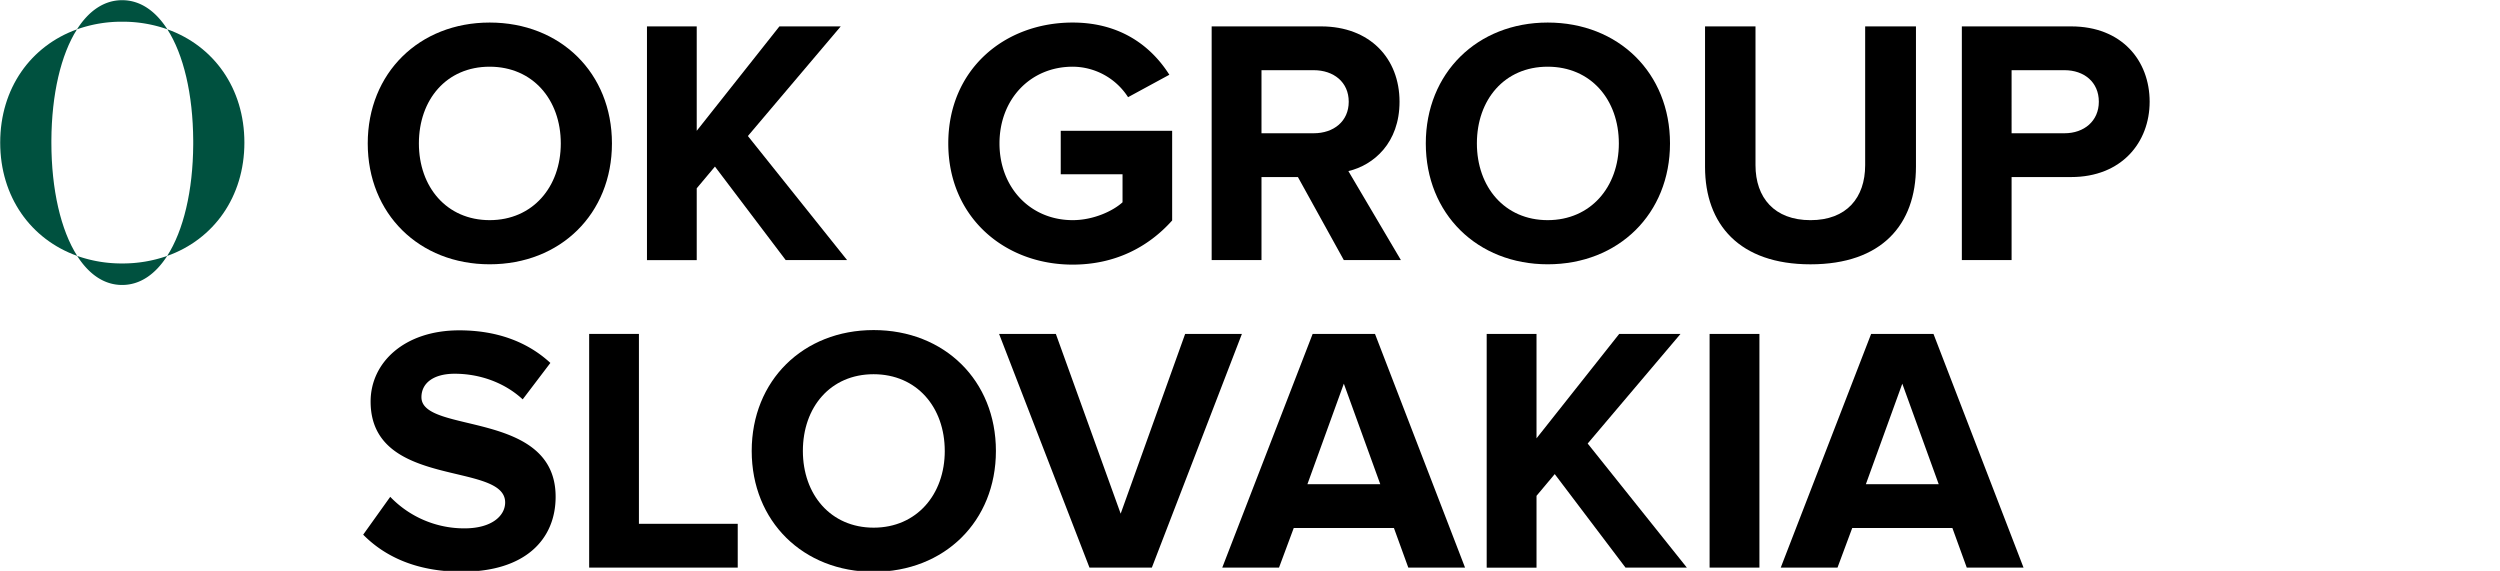 <?xml version="1.0" encoding="utf-8"?><svg id="Vrstva_1" data-name="Vrstva 1" xmlns="http://www.w3.org/2000/svg" viewBox="0 0 1756 401"><path d="M258.3,100.74c0-49.46,36.18-84.9,85.64-84.9,49.71,0,85.89,35.44,85.89,84.9s-36.18,84.9-85.89,84.9C294.47,185.64,258.3,150.2,258.3,100.74Zm135.6,0c0-30.76-19.69-53.89-50-53.89S294.23,70,294.23,100.74c0,30.52,19.44,53.89,49.71,53.89S393.9,131.25,393.9,100.74Z"/><path d="M551.89,182.69,502.18,117l-12.8,15.26v50.45H454.43V18.54h34.95V91.88l58.08-73.34h43.07l-65.21,77L595,182.69Z"/><path d="M666.07,100.74c0-51.93,39.38-84.9,87.36-84.9,34.21,0,55.62,17.23,67.92,36.67l-29,15.75a46.47,46.47,0,0,0-38.88-21.41c-29.78,0-51.43,22.89-51.43,53.89s21.66,53.89,51.43,53.89c14.52,0,28.3-6.4,35-12.55V122.39H745.06V91.87h78.26v63c-16.73,18.7-40.11,31-69.89,31C705.44,185.88,666.07,152.42,666.07,100.74Z"/><path d="M943.9,182.69l-32.24-58.32H886.07v58.32h-35V18.54H927.9c34.21,0,55.13,22.39,55.13,52.91,0,29-18.21,44.54-35.93,48.73L984,182.69Zm3.45-111.24c0-13.78-10.58-22.15-24.61-22.15H886.07V93.6h36.67C936.76,93.6,947.35,85.23,947.35,71.45Z"/><path d="M1001.48,100.74c0-49.46,36.18-84.9,85.64-84.9,49.71,0,85.89,35.44,85.89,84.9s-36.18,84.9-85.89,84.9C1037.66,185.64,1001.48,150.2,1001.48,100.74Zm135.6,0c0-30.76-19.69-53.89-50-53.89s-49.71,23.13-49.71,53.89c0,30.52,19.44,53.89,49.71,53.89S1137.08,131.25,1137.08,100.74Z"/><path d="M1197.62,117.22V18.54h35.44V116c0,22.89,13.29,38.64,38.64,38.64s38.39-15.75,38.39-38.64V18.54h35.68V117c0,40.85-24.12,68.66-74.07,68.66S1197.62,157.58,1197.62,117.22Z"/><path d="M1378,182.69V18.54h76.78c35.68,0,55.13,24.12,55.13,52.91,0,28.55-19.69,52.91-55.13,52.91h-41.84v58.32H1378Zm96.22-111.24c0-13.78-10.34-22.15-24.12-22.15h-37.16V93.6h37.16C1463.89,93.6,1474.22,85,1474.22,71.45Z"/><path d="M255.1,375.55l19-26.58a72,72,0,0,0,52.17,22.15c19.2,0,28.55-8.86,28.55-18.21,0-29-94.5-9.11-94.5-70.88,0-27.32,23.63-50,62.26-50,26.09,0,47.74,7.88,64,22.89l-19.44,25.59c-13.29-12.3-31-18-47.74-18-15,0-23.38,6.64-23.38,16.49,0,26.09,94.25,8.61,94.25,69.89,0,30-21.41,52.66-65.71,52.66C293,401.64,270.36,391.06,255.1,375.55Z"/><path d="M413.83,398.69V234.54h34.95V367.92h69.4v30.76H413.83Z"/><path d="M528,316.74c0-49.46,36.18-84.9,85.64-84.9,49.71,0,85.89,35.44,85.89,84.9s-36.18,84.9-85.89,84.9C564.19,401.64,528,366.2,528,316.74Zm135.6,0c0-30.76-19.69-53.89-50-53.89S563.94,286,563.94,316.74c0,30.52,19.44,53.89,49.71,53.89S663.61,347.25,663.61,316.74Z"/><path d="M765.25,398.69,701.76,234.55h39.87L787.16,360.8l45.28-126.25h39.87L809.06,398.69Z"/><path d="M989.19,398.69,979.1,370.88H908.72l-10.34,27.81H858.51L922,234.55h43.8l63.25,164.14Zm-45.28-129.2-25.59,70.63h51.19Z"/><path d="M1141.76,398.69,1092.05,333l-12.8,15.26v50.45h-35V234.54h35v73.34l58.08-73.34h43.07l-65.21,77,69.64,87.12Z"/><path d="M1200.82,398.69V234.54h35V398.68h-35Z"/><path d="M1381.45,398.69l-10.09-27.81H1301l-10.34,27.81h-39.87l63.49-164.14h43.8l63.25,164.14Zm-45.28-129.2-25.59,70.63h51.18Z"/><path d="M117.54,20.57c32.63,11.65,54.12,41.44,54.12,79.58s-21.55,68-54.24,79.62c11.44-17.77,18.12-45.75,18.3-78.2,0-.47,0-.94,0-1.42s0-1,0-1.44C135.54,66.13,128.91,38.27,117.54,20.57Z" fill="#00513f"/><path d="M117.54,20.57a94.22,94.22,0,0,0-31.76-5.32A93.45,93.45,0,0,0,54.09,20.6C62.33,7.65,73.11.13,85.78.13S109.25,7.64,117.54,20.57Z" fill="#00513f"/><path d="M85.78,185.05a94.35,94.35,0,0,0,31.64-5.28c-8.27,12.87-19,20.39-31.64,20.39s-23.34-7.53-31.58-20.41A93.58,93.58,0,0,0,85.78,185.05Z" fill="#00513f"/><path d="M54.09,20.6c-11.29,17.71-17.84,45.55-18,78.11,0,.48,0,1,0,1.44,0,33,6.62,61.57,18.14,79.6C21.66,168.11.14,138.3.14,100.15S21.61,32.26,54.09,20.6Z" fill="#00513f"/></svg>